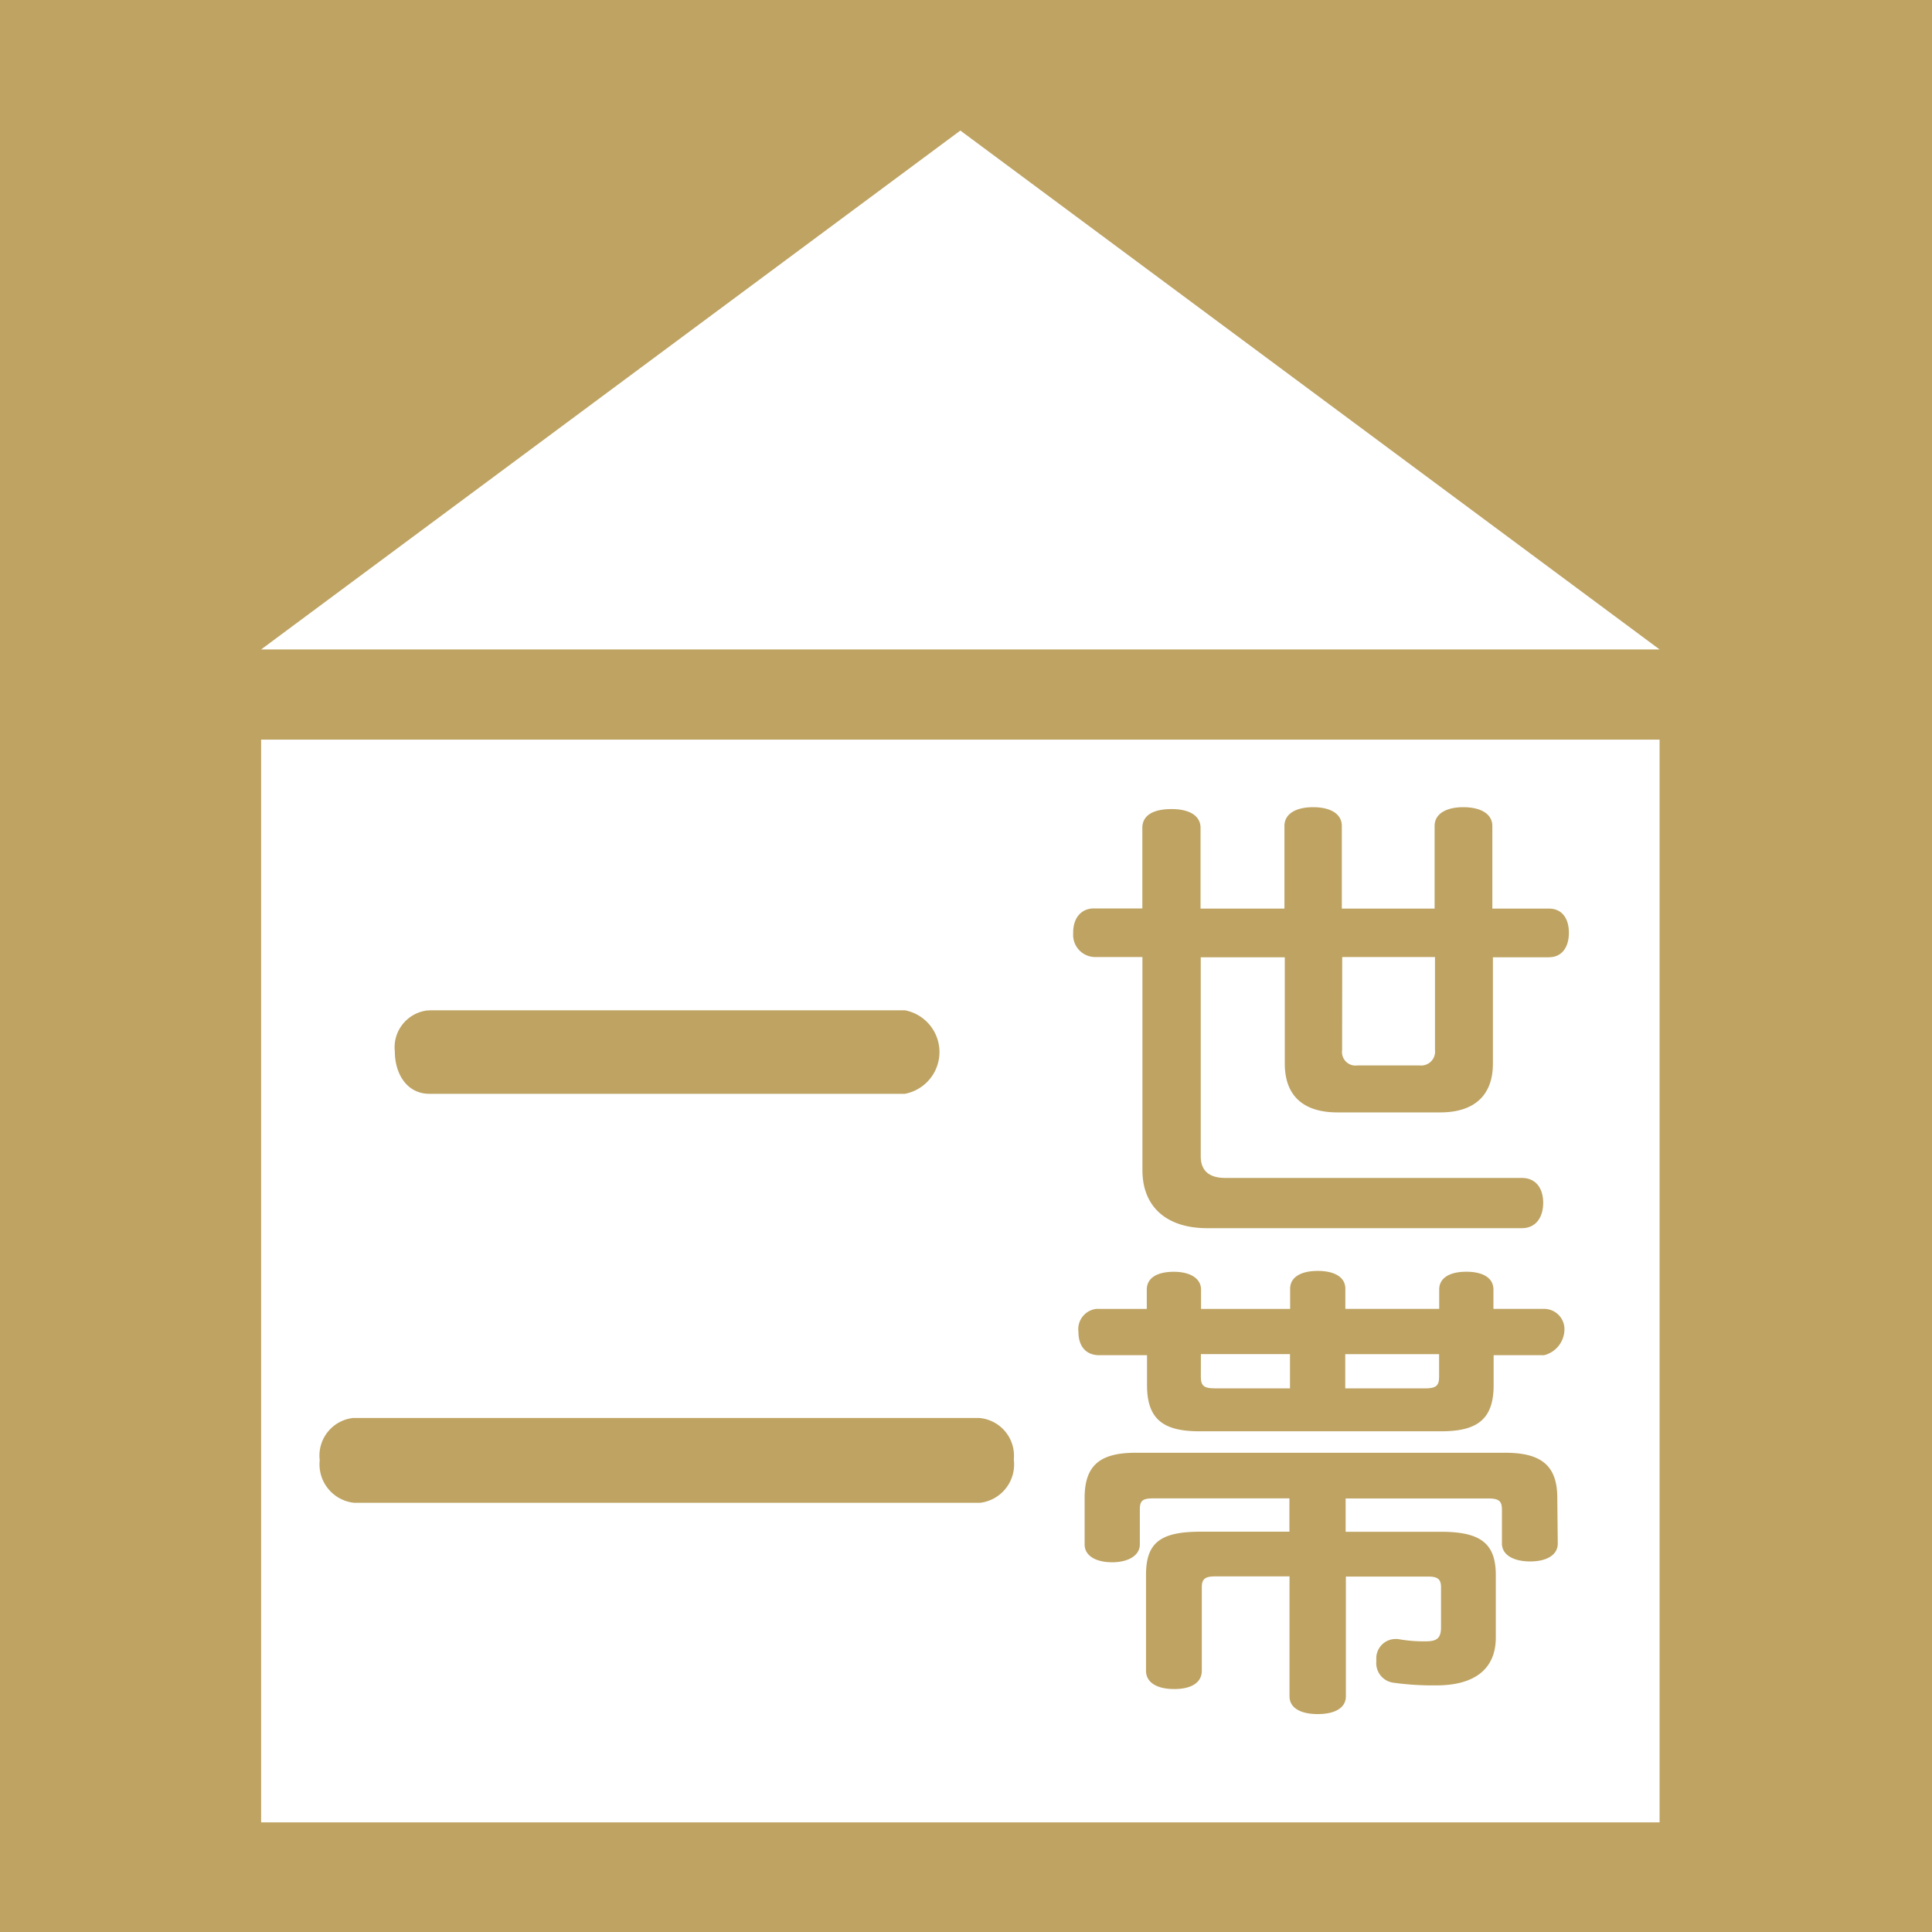 <svg xmlns="http://www.w3.org/2000/svg" width="40" height="40" viewBox="0 0 40 40"><g transform="translate(-5152 -1867)"><rect width="40" height="40" transform="translate(5152 1867)" fill="#bea362"/><path d="M154.423,59.973,139.946,70.716H168.9Z" transform="translate(5017.46 1809.73)" fill="#fff"/><path d="M164.566,80.72a.282.282,0,0,0,.237.32.307.307,0,0,0,.076,0h1.295a.287.287,0,0,0,.315-.255.323.323,0,0,0,0-.066V78.795h-1.921Z" transform="translate(5015.221 1808.019)" fill="#fff"/><path d="M161.348,88.315c0,.185.075.233.281.233h1.565v-.709h-1.845Z" transform="translate(5015.514 1807.196)" fill="#fff"/><path d="M164.637,88.549h1.652c.215,0,.291-.048.291-.233V87.84h-1.943Z" transform="translate(5015.215 1807.196)" fill="#fff"/><path d="M139.946,96.261H168.9V73.844H139.946Zm3.485-16.813h9.844a.88.88,0,0,1,0,1.729H143.43c-.475,0-.715-.428-.715-.872a.769.769,0,0,1,.674-.854l.041,0m11.385,10.194h-12.94a.8.8,0,0,1-.716-.876v-.011a.784.784,0,0,1,.688-.869l.027,0h12.94a.784.784,0,0,1,.717.845l0,.026a.8.8,0,0,1-.7.885l-.011,0m11.972.844c0,.235-.229.37-.572.37s-.584-.135-.584-.37v-.7c0-.185-.065-.234-.291-.234H162.4v.69h1.975c.809,0,1.134.233,1.134.895v1.294c0,.68-.475.991-1.231.991a5.91,5.91,0,0,1-.9-.057.409.409,0,0,1-.343-.437v-.088a.4.4,0,0,1,.389-.378h.054a2.982,2.982,0,0,0,.584.048c.228,0,.313-.067.313-.292v-.826c0-.175-.075-.223-.27-.223h-1.7v2.478c0,.243-.229.369-.583.369s-.584-.126-.584-.369V91.168h-1.535c-.205,0-.281.048-.281.224v1.73c0,.244-.215.379-.571.379s-.584-.135-.584-.379V91.138c0-.671.3-.895,1.135-.895h1.834v-.69h-2.815c-.229,0-.282.048-.282.234v.719c0,.234-.247.37-.571.37-.343,0-.572-.136-.572-.37v-.963c0-.68.325-.934,1.058-.934h7.649c.734,0,1.079.254,1.079.934Zm-.292-3.9h-1.036v.622c0,.7-.335.953-1.079.953h-5.018c-.744,0-1.079-.252-1.079-.953v-.622H157.3c-.269,0-.432-.175-.432-.485a.422.422,0,0,1,.364-.473.343.343,0,0,1,.068,0h.983v-.4c0-.233.2-.369.561-.369.335,0,.562.136.562.369v.4h1.845v-.418c0-.243.228-.369.571-.369s.572.126.572.369v.417h1.943v-.4c0-.234.205-.369.561-.369s.562.135.562.369v.4h1.035a.421.421,0,0,1,.435.407.556.556,0,0,1-.435.555m.13-8.241h-1.176v2.2c0,.681-.41,1.011-1.09,1.011H162.23c-.69,0-1.09-.33-1.09-1.011v-2.2H159.4v4.122c0,.292.171.446.506.446h6.141c.292,0,.443.215.443.515s-.151.525-.443.525h-6.516c-.82,0-1.338-.427-1.338-1.2V78.345h-1a.457.457,0,0,1-.434-.479l0-.027c0-.3.162-.5.432-.5h1V75.671c0-.253.215-.389.605-.389.366,0,.6.136.6.389v1.672h1.737V75.632c0-.252.237-.389.594-.389s.594.137.594.389v1.711h1.921V75.632c0-.252.238-.389.595-.389s.6.137.6.389v1.711h1.176c.259,0,.409.195.409.5s-.15.506-.409.506" transform="translate(5017.46 1808.469)" fill="#fff"/></g></svg>
